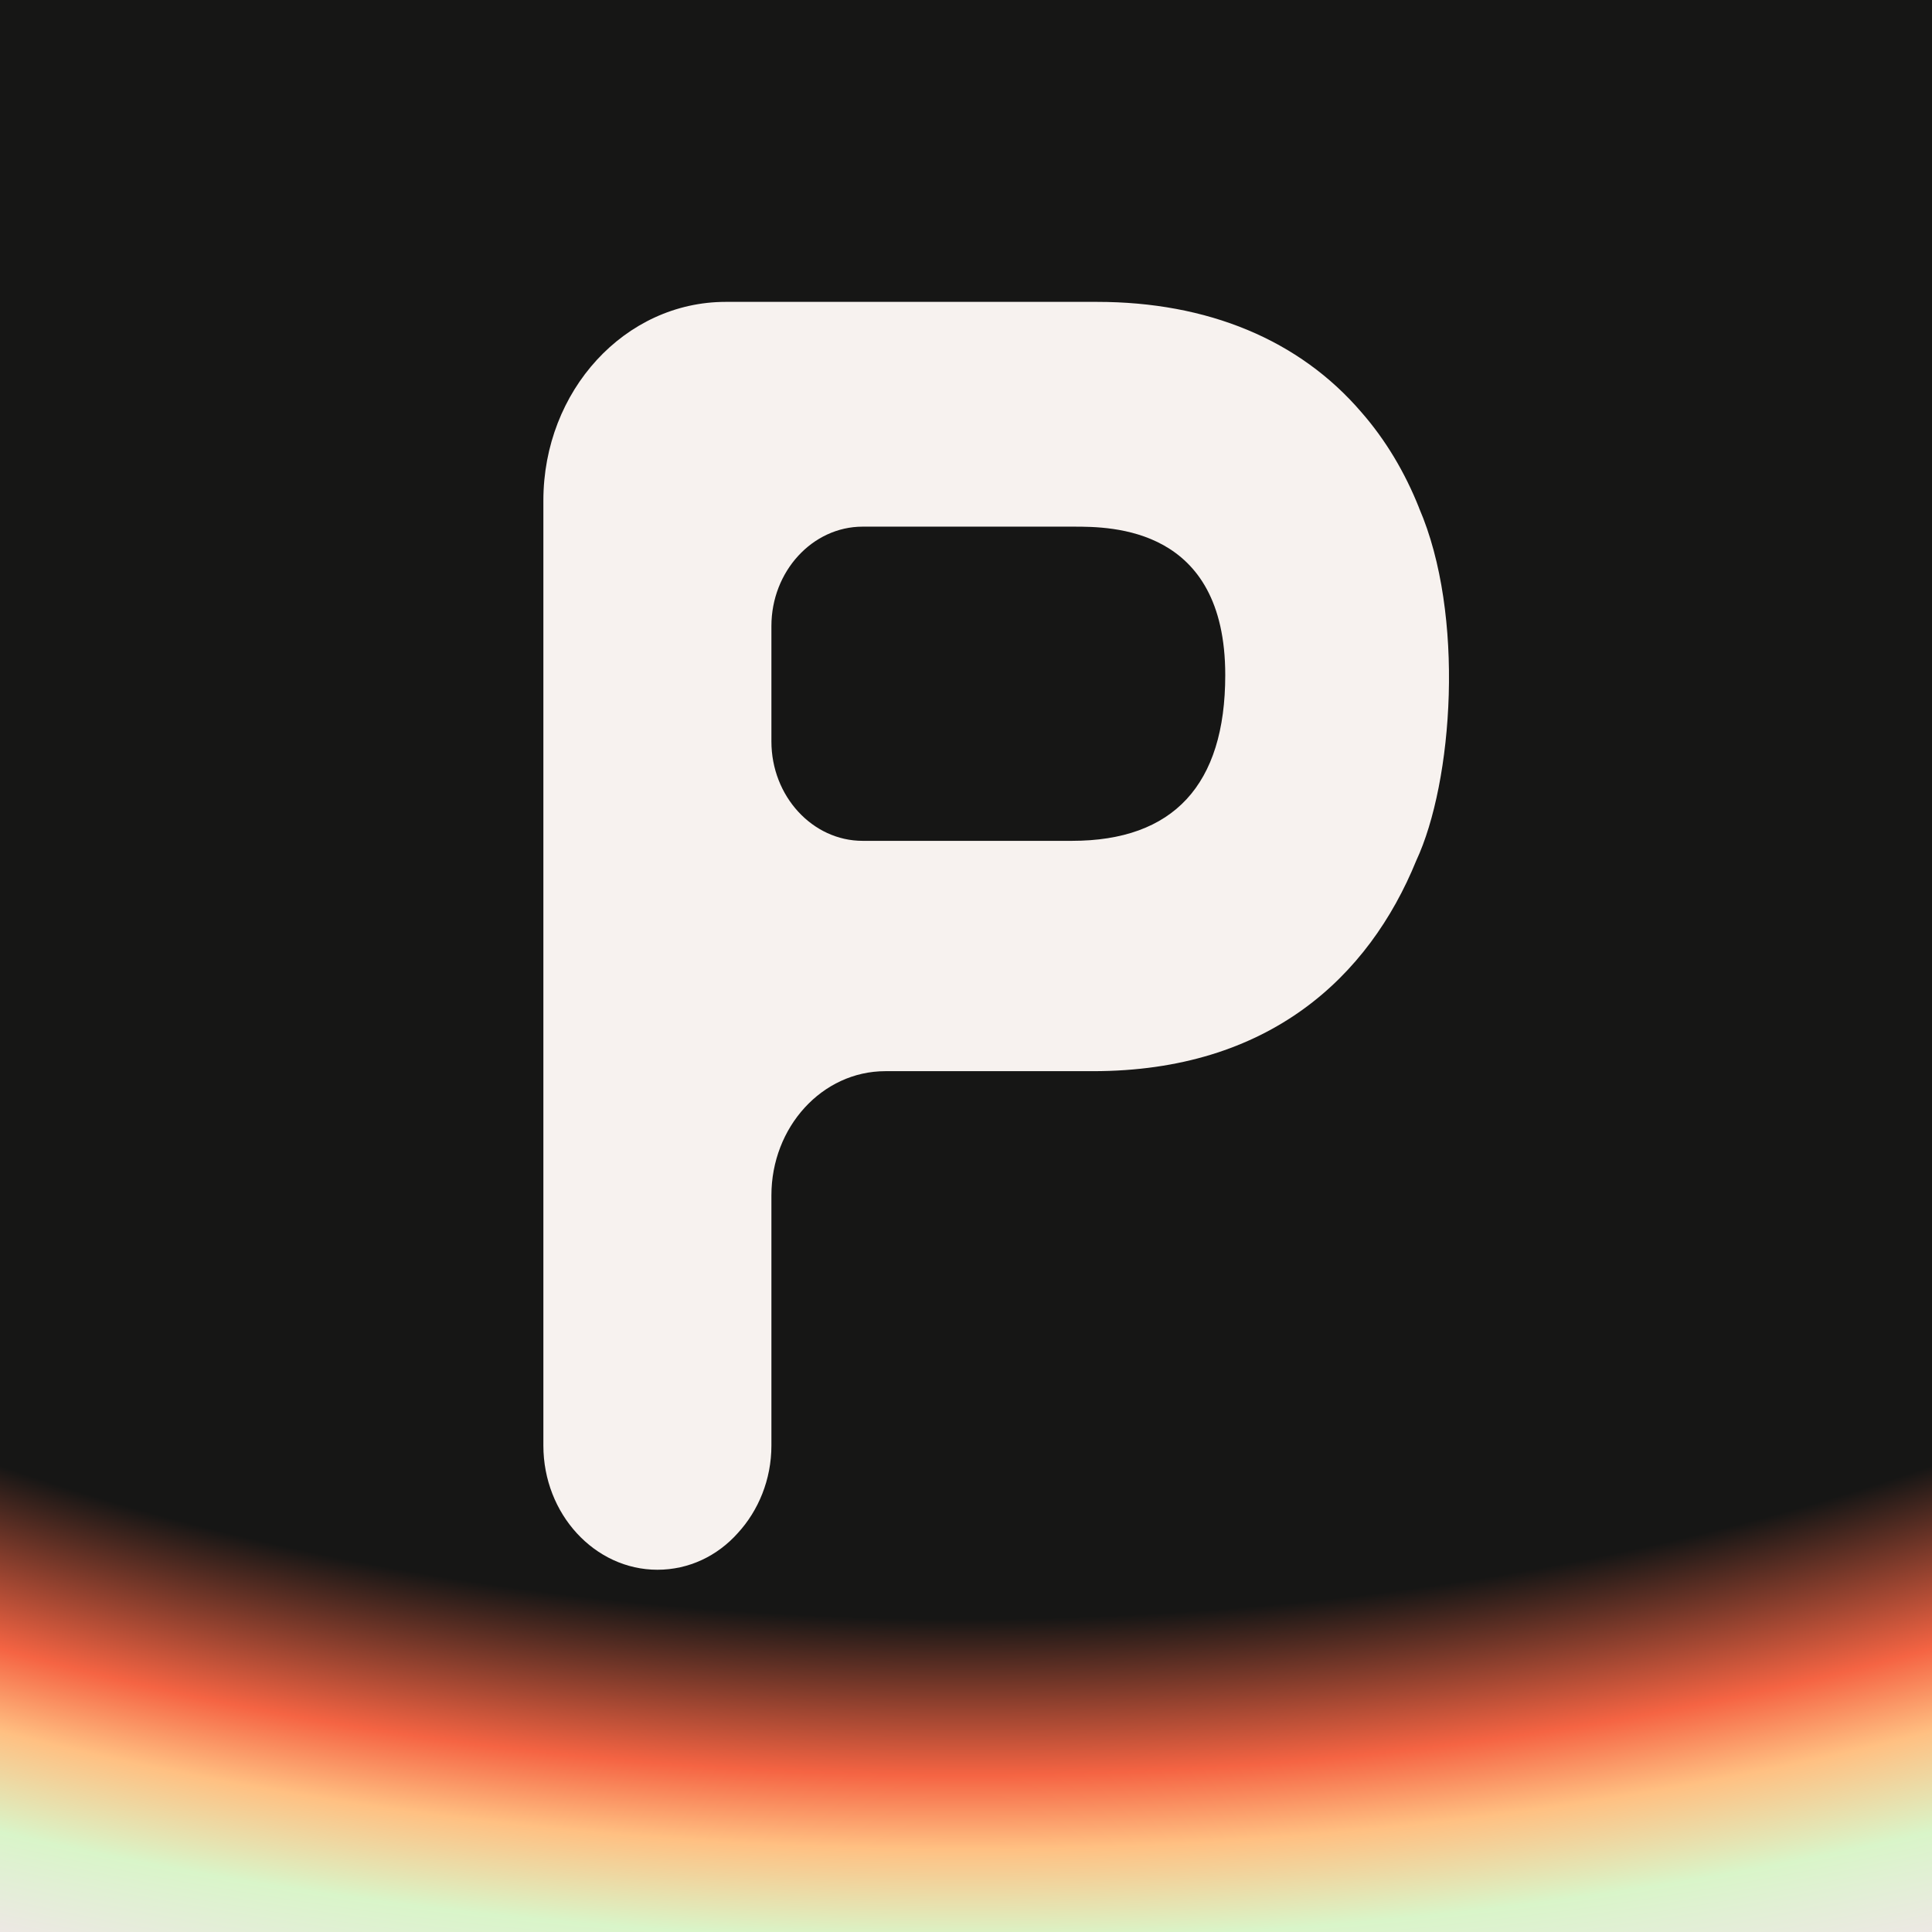 <svg width="32" height="32" viewBox="0 0 32 32" fill="none" xmlns="http://www.w3.org/2000/svg">
<g clip-path="url(#clip0_6357_8783)">
<rect width="32" height="32" fill="#161615"/>
<g filter="url(#filter0_f_6357_8783)">
<rect x="34" y="37" width="36" height="34" transform="rotate(-180 34 37)" fill="url(#paint0_radial_6357_8783)"/>
</g>
<path d="M23.505 8.414C23.268 7.818 22.947 7.283 22.551 6.83C21.521 5.627 20.001 5 18.169 5H12.021C10.35 5 9 6.471 9 8.291V23.943C9 25.075 9.85 26 10.889 26C11.408 26 11.88 25.774 12.22 25.393C12.56 25.023 12.777 24.509 12.777 23.943V19.799C12.777 18.668 13.617 17.742 14.665 17.742H18.102C21.02 17.742 22.673 16.179 23.457 14.256C24.066 12.952 24.269 10.18 23.504 8.414H23.505ZM17.754 13.927H14.288C13.457 13.927 12.777 13.187 12.777 12.281V10.369C12.777 9.464 13.457 8.723 14.288 8.723H17.782C18.405 8.723 20.294 8.723 20.294 11.181C20.294 13.001 19.434 13.927 17.754 13.927Z" fill="#F7F2EF"/>
</g>
<defs>
<filter id="filter0_f_6357_8783" x="-4" y="1" width="40" height="38" filterUnits="userSpaceOnUse" color-interpolation-filters="sRGB">
<feFlood flood-opacity="0" result="BackgroundImageFix"/>
<feBlend mode="normal" in="SourceGraphic" in2="BackgroundImageFix" result="shape"/>
<feGaussianBlur stdDeviation="1" result="effect1_foregroundBlur_6357_8783"/>
</filter>
<radialGradient id="paint0_radial_6357_8783" cx="0" cy="0" r="1" gradientTransform="matrix(-1.43127e-06 -25.345 48.318 -5.49792e-05 52 61.814)" gradientUnits="userSpaceOnUse">
<stop offset="0.576" stop-color="#161615"/>
<stop offset="0.678" stop-color="#F56443"/>
<stop offset="0.726" stop-color="#FFC082"/>
<stop offset="0.785" stop-color="#D9F5C9"/>
<stop offset="0.845" stop-color="#EDE8E4"/>
<stop offset="0.845" stop-color="#CCCDFF"/>
</radialGradient>
<clipPath id="clip0_6357_8783">
<rect width="32" height="32" fill="white"/>
</clipPath>
</defs>
</svg>
